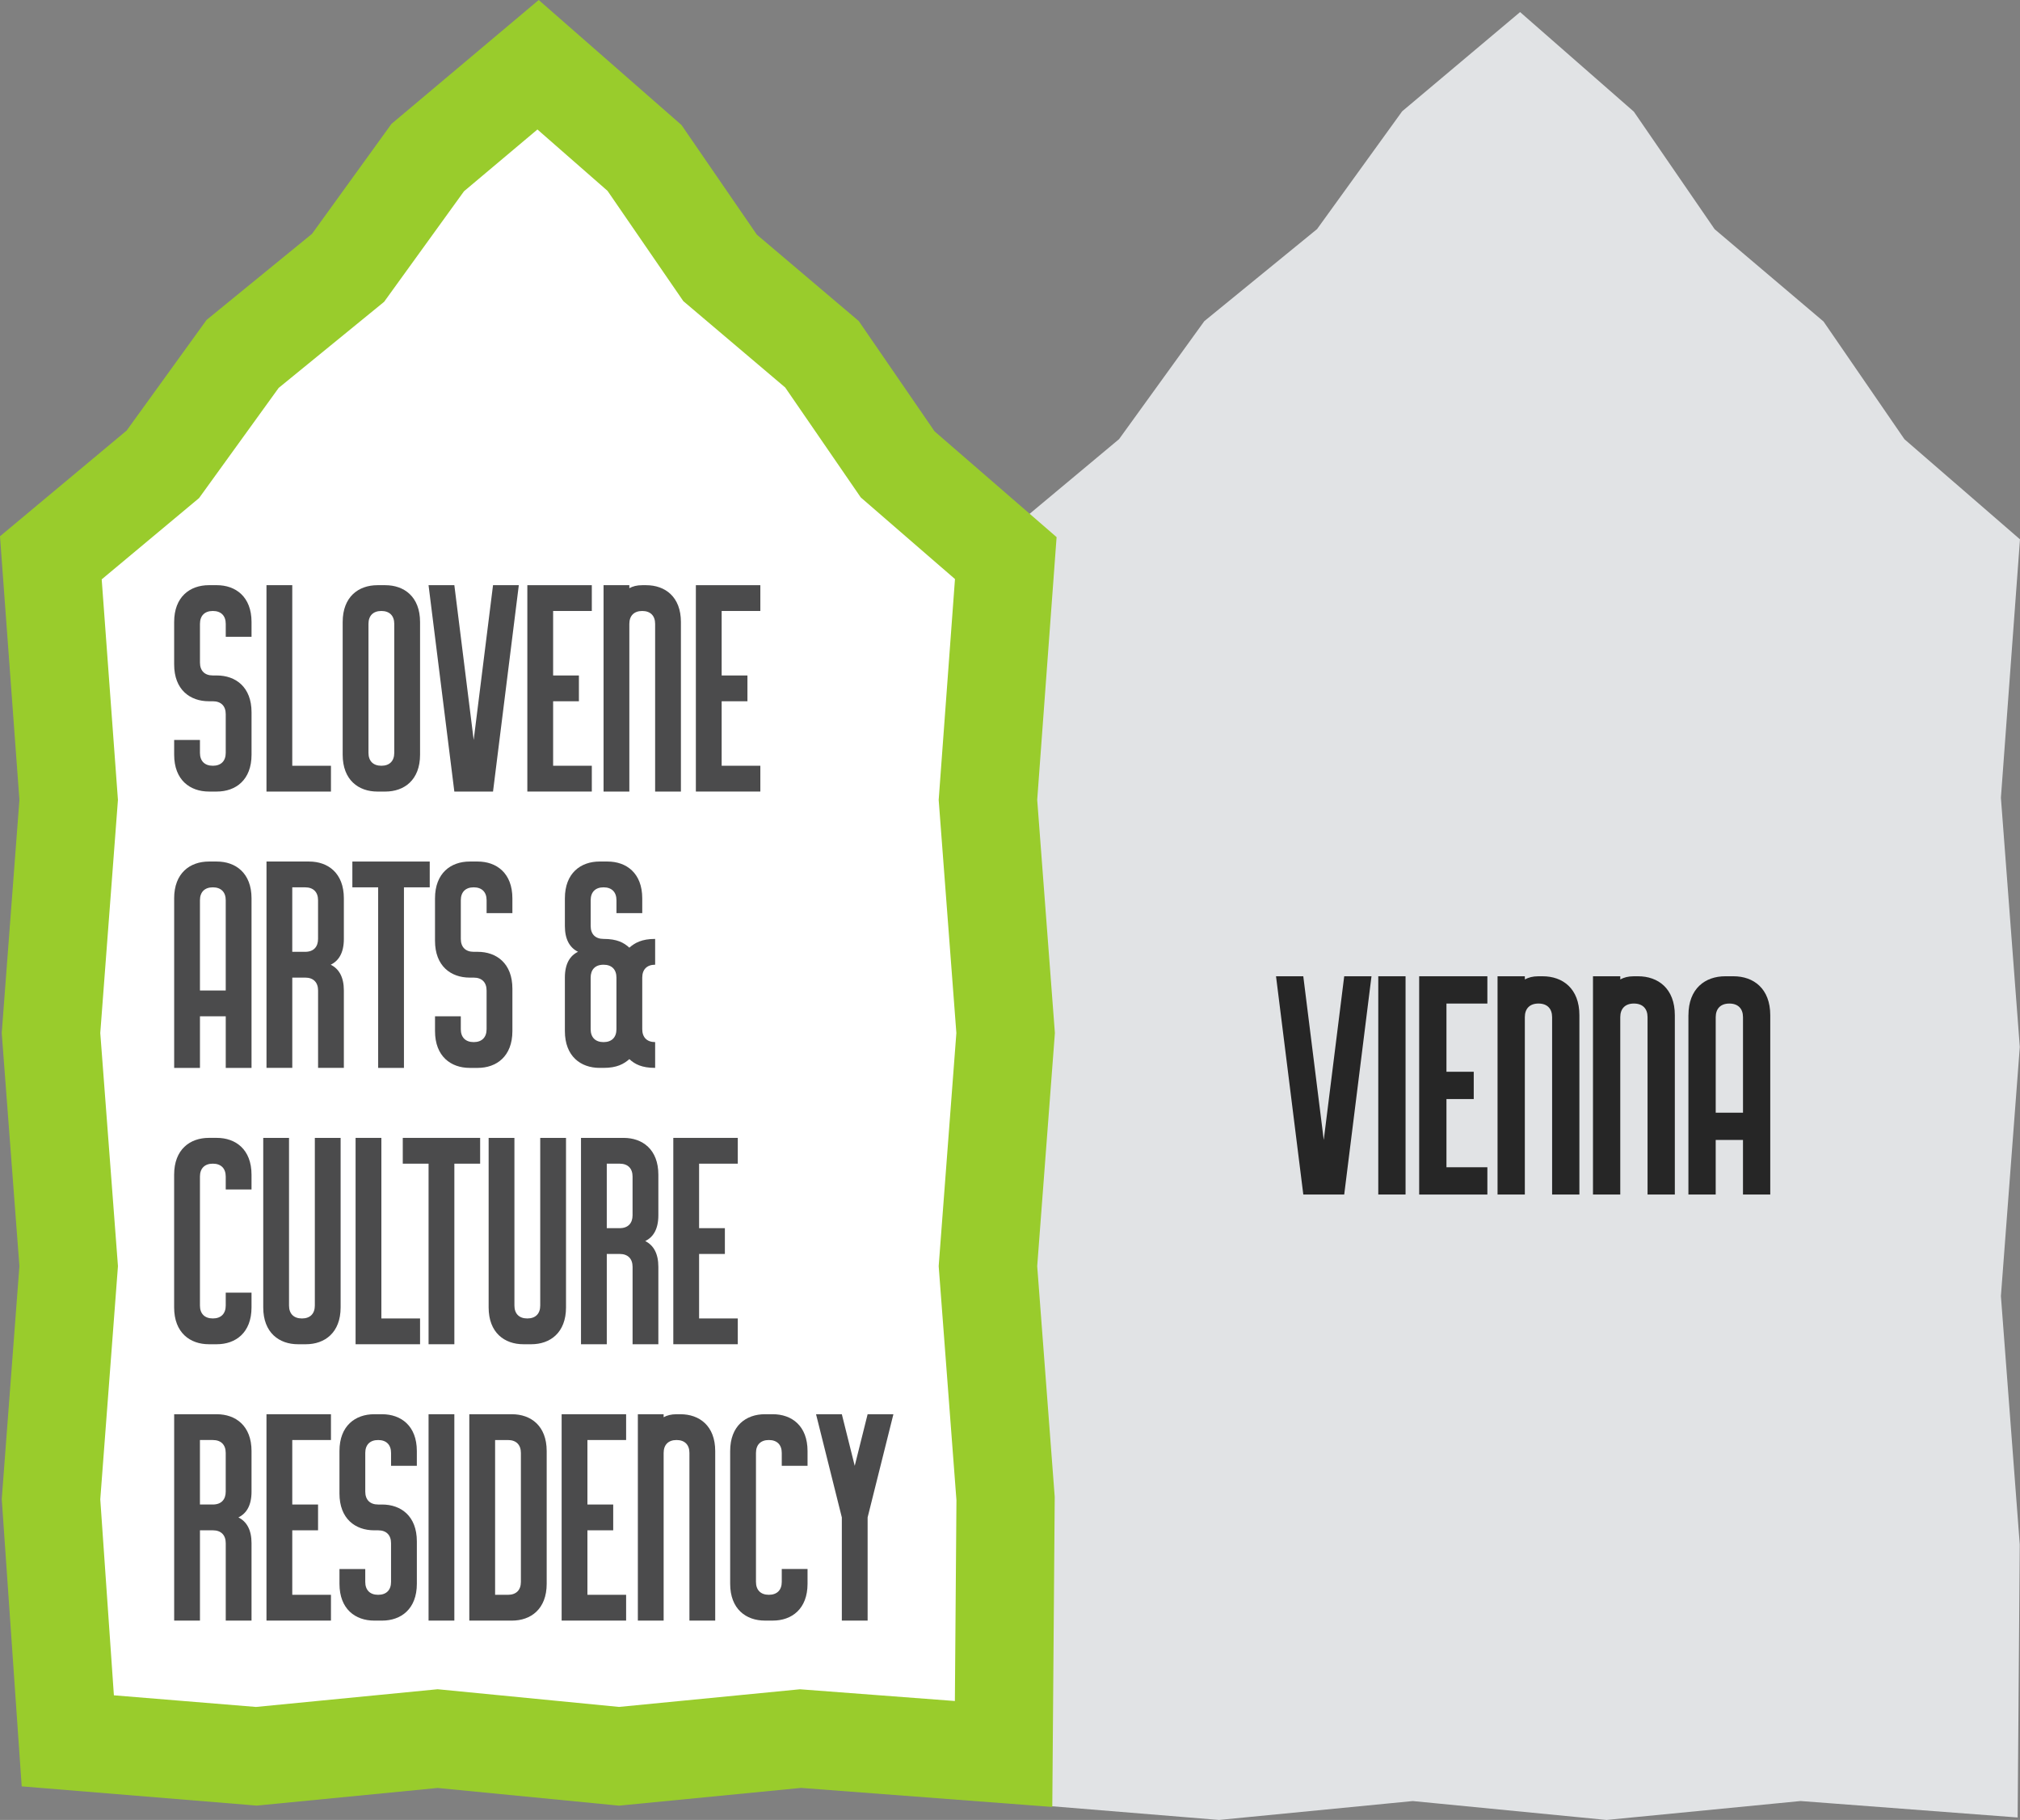 <?xml version="1.0" encoding="UTF-8"?>
<svg xmlns="http://www.w3.org/2000/svg" version="1.1" viewBox="0 0 162.006 145.931">
  <rect x="0" y="0" width="162.006" height="145.931" fill="#808080" stroke="none"/>
  <defs>
    <style>
      .cls-1 {
        fill: #fff;
      }

      .cls-2 {
        fill: #262626;
      }

      .cls-3 {
        fill: #4b4b4c;
      }

      .cls-4 {
        fill: #99cc2c;
      }

      .cls-5 {
        fill: #e1e3e5;
      }
    </style>
  </defs>
  <!-- Generator: Adobe Illustrator 28.7.1, SVG Export Plug-In . SVG Version: 1.2.0 Build 142)  -->
  <g>
    <g id="Layer_1">
      <polygon class="cls-1" points="42.941 5.135 2.835 47.226 4.423 139.747 79.473 140.541 79.87 45.241 42.941 5.135"/>
      <path class="cls-5" d="M128.851,145.931l-.125-.012-15.42-1.503-15.536,1.514-16.167-1.323-1.439-20.709.007-.093,1.508-19.879-1.515-19.977,1.515-19.979-1.529-20.745,9.601-8.014,6.838-9.462,9.039-7.378,6.829-9.449,9.456-7.954,9.124,7.986,6.479,9.424,8.733,7.401,6.489,9.439,9.267,8.029-1.53,20.722,1.515,19.978-1.515,19.977,1.512,19.922-0.0.054-.17,21.833-17.407-1.319-15.559,1.516h-0Z"/>
      <path class="cls-4" d="M84.395,144.888l-20.151-1.527-14.598,1.423-.497-.048-14.051-1.37-14.505,1.414-18.853-1.542L.14,120.195l.029-.376,1.387-18.296L.139,82.832l1.418-18.697-1.558-21.134,10.158-8.478,6.411-8.871,8.457-6.903,6.372-8.817L43.205,0l11.452,10.024,6.044,8.792,8.171,6.925,6.084,8.85,9.784,8.477-1.555,21.067,1.418,18.696-1.418,18.692,1.404,18.499-.001.207-.193,24.66ZM9.132,135.937l11.4.933,14.567-1.42,14.544,1.418,14.516-1.415,12.423.941.126-16.095-1.425-18.776,1.418-18.692-1.418-18.689,1.307-17.71-7.557-6.547-6.059-8.814-8.171-6.925-6.08-8.844-5.621-4.92-5.888,4.953-6.407,8.865-8.457,6.903-6.385,8.835-7.809,6.518,1.303,17.686-1.417,18.689,1.418,18.692-1.418,18.701,1.092,15.712-0-0Z"/>
      <g>
        <path class="cls-3" d="M17.07,56.23h-.314c-1.514,0-2.789-.923-2.789-2.955v-3.398c0-2.031,1.274-2.955,2.789-2.955h.628c1.514,0,2.789.923,2.789,2.955v1.182h-2.068v-1.034c0-.646-.369-1.034-1.034-1.034s-1.034.388-1.034,1.034v3.103c0,.646.369,1.034,1.034,1.034h.314c1.514,0,2.789.923,2.789,2.955v3.398c0,2.031-1.274,2.955-2.789,2.955h-.628c-1.514,0-2.789-.923-2.789-2.955v-1.182h2.068v1.034c0,.646.369,1.034,1.034,1.034s1.034-.388,1.034-1.034v-3.103c0-.646-.369-1.034-1.034-1.034Z"/>
        <path class="cls-3" d="M21.372,46.923h2.068v14.479h3.103v2.068h-5.171s0-16.547,0-16.547Z"/>
        <path class="cls-3" d="M30.272,46.923h.628c1.514,0,2.789.923,2.789,2.955v10.638c0,2.031-1.274,2.955-2.789,2.955h-.628c-1.514,0-2.789-.923-2.789-2.955v-10.638c0-2.031,1.274-2.955,2.789-2.955ZM30.586,61.401c.665,0,1.034-.388,1.034-1.034v-10.342c0-.646-.369-1.034-1.034-1.034s-1.034.388-1.034,1.034v10.342c0,.646.369,1.034,1.034,1.034Z"/>
        <path class="cls-3" d="M34.371,46.923h2.068l1.551,12.411,1.551-12.411h2.068l-2.068,16.547h-3.103s-2.068-16.547-2.068-16.547Z"/>
        <path class="cls-3" d="M42.293,46.923h5.171v2.068h-3.103v5.171h2.068v2.068h-2.068v5.171h3.103v2.068h-5.171v-16.547Z"/>
        <path class="cls-3" d="M48.405,46.923h2.068v.24c.277-.148.591-.24,1.034-.24h.314c1.514,0,2.789.923,2.789,2.955v13.592h-2.068v-13.445c0-.646-.369-1.034-1.034-1.034s-1.034.388-1.034,1.034v13.445h-2.068v-16.547Z"/>
        <path class="cls-3" d="M55.809,46.923h5.171v2.068h-3.103v5.171h2.068v2.068h-2.068v5.171h3.103v2.068h-5.171v-16.547Z"/>
        <path class="cls-3" d="M13.967,72.036c0-2.032,1.274-2.955,2.789-2.955h.628c1.514,0,2.789.923,2.789,2.955v13.592h-2.068v-4.137h-2.068v4.137h-2.068s0-13.592,0-13.592ZM17.07,71.15c-.665,0-1.034.388-1.034,1.034v7.239h2.068v-7.239c0-.646-.369-1.034-1.034-1.034Z"/>
        <path class="cls-3" d="M21.372,69.081h3.417c1.514,0,2.789.923,2.789,2.955v3.25c0,1.108-.406,1.754-1.053,2.068.665.332,1.053.997,1.053,2.068v6.205h-2.068v-6.205c0-.646-.369-1.034-1.034-1.034h-1.034v7.239h-2.068s0-16.547,0-16.547ZM23.44,76.321h1.034c.702,0,1.034-.425,1.034-1.034v-3.103c0-.646-.369-1.034-1.034-1.034h-1.034v5.171Z"/>
        <path class="cls-3" d="M30.328,71.15h-2.068v-2.068h6.205v2.068h-2.068v14.479h-2.068v-14.479Z"/>
        <path class="cls-3" d="M37.991,78.389h-.314c-1.514,0-2.789-.923-2.789-2.955v-3.398c0-2.032,1.274-2.955,2.789-2.955h.628c1.514,0,2.789.923,2.789,2.955v1.182h-2.068v-1.034c0-.646-.369-1.034-1.034-1.034-.665,0-1.034.388-1.034,1.034v3.103c0,.646.37,1.034,1.034,1.034h.314c1.514,0,2.789.923,2.789,2.955v3.398c0,2.032-1.274,2.955-2.789,2.955h-.628c-1.514,0-2.789-.923-2.789-2.955v-1.182h2.068v1.034c0,.646.37,1.034,1.034,1.034.665,0,1.034-.388,1.034-1.034v-3.103c0-.646-.369-1.034-1.034-1.034Z"/>
        <path class="cls-3" d="M48.092,69.081h.628c1.514,0,2.789.923,2.789,2.955v1.182h-2.068v-1.034c0-.646-.369-1.034-1.034-1.034s-1.034.388-1.034,1.034v2.068c0,.646.369,1.034,1.034,1.034,1.071,0,1.625.295,2.068.702.443-.388.997-.702,2.068-.702v2.068c-.665,0-1.034.388-1.034,1.034v4.137c0,.646.369,1.034,1.034,1.034v2.068c-1.071,0-1.625-.295-2.068-.702-.443.388-.997.702-2.068.702h-.314c-1.514,0-2.789-.923-2.789-2.955v-4.285c0-1.108.406-1.755,1.053-2.068-.665-.332-1.053-.997-1.053-2.068v-2.216c0-2.032,1.274-2.955,2.789-2.955ZM48.405,77.355c-.702,0-1.034.425-1.034,1.034v4.137c0,.646.369,1.034,1.034,1.034s1.034-.388,1.034-1.034v-4.137c0-.646-.369-1.034-1.034-1.034Z"/>
        <path class="cls-3" d="M17.383,107.787h-.628c-1.514,0-2.789-.923-2.789-2.955v-10.638c0-2.032,1.274-2.955,2.789-2.955h.628c1.514,0,2.789.923,2.789,2.955v1.182h-2.068v-1.034c0-.646-.369-1.034-1.034-1.034s-1.034.388-1.034,1.034v10.342c0,.646.369,1.034,1.034,1.034s1.034-.388,1.034-1.034v-1.034h2.068v1.182c0,2.032-1.274,2.955-2.789,2.955Z"/>
        <path class="cls-3" d="M24.216,105.719c.665,0,1.034-.388,1.034-1.034v-13.445h2.068v13.592c0,2.032-1.274,2.955-2.789,2.955h-.628c-1.514,0-2.789-.923-2.789-2.955v-13.592h2.068v13.445c0,.646.369,1.034,1.034,1.034Z"/>
        <path class="cls-3" d="M28.518,91.24h2.068v14.479h3.103v2.068h-5.171v-16.547Z"/>
        <path class="cls-3" d="M34.371,93.308h-2.068v-2.068h6.205v2.068h-2.068v14.479h-2.068v-14.479Z"/>
        <path class="cls-3" d="M42.293,105.719c.665,0,1.034-.388,1.034-1.034v-13.445h2.068v13.592c0,2.032-1.274,2.955-2.789,2.955h-.628c-1.514,0-2.789-.923-2.789-2.955v-13.592h2.068v13.445c0,.646.369,1.034,1.034,1.034Z"/>
        <path class="cls-3" d="M46.595,91.24h3.417c1.514,0,2.789.923,2.789,2.955v3.25c0,1.108-.406,1.754-1.053,2.068.665.332,1.053.997,1.053,2.068v6.205h-2.068v-6.205c0-.646-.369-1.034-1.034-1.034h-1.034v7.239h-2.068s0-16.547,0-16.547ZM48.664,98.479h1.034c.702,0,1.034-.425,1.034-1.034v-3.103c0-.646-.369-1.034-1.034-1.034h-1.034v5.171Z"/>
        <path class="cls-3" d="M54,91.24h5.171v2.068h-3.103v5.171h2.068v2.068h-2.068v5.171h3.103v2.068h-5.171v-16.547Z"/>
        <path class="cls-3" d="M13.967,113.399h3.417c1.514,0,2.789.923,2.789,2.955v3.25c0,1.108-.406,1.754-1.053,2.068.665.332,1.053.997,1.053,2.068v6.205h-2.068v-6.205c0-.646-.369-1.034-1.034-1.034h-1.034v7.239h-2.068s0-16.547,0-16.547ZM16.035,120.638h1.034c.702,0,1.034-.425,1.034-1.034v-3.103c0-.646-.369-1.034-1.034-1.034h-1.034v5.171Z"/>
        <path class="cls-3" d="M21.372,113.399h5.171v2.068h-3.103v5.171h2.068v2.068h-2.068v5.171h3.103v2.068h-5.171v-16.547Z"/>
        <path class="cls-3" d="M30.328,122.707h-.314c-1.514,0-2.789-.923-2.789-2.955v-3.398c0-2.032,1.274-2.955,2.789-2.955h.628c1.514,0,2.789.923,2.789,2.955v1.182h-2.068v-1.034c0-.646-.369-1.034-1.034-1.034-.665,0-1.034.388-1.034,1.034v3.103c0,.646.37,1.034,1.034,1.034h.314c1.514,0,2.789.923,2.789,2.955v3.398c0,2.032-1.274,2.955-2.789,2.955h-.628c-1.514,0-2.789-.923-2.789-2.955v-1.182h2.068v1.034c0,.646.37,1.034,1.034,1.034.665,0,1.034-.388,1.034-1.034v-3.103c0-.646-.369-1.034-1.034-1.034Z"/>
        <path class="cls-3" d="M34.371,113.399h2.068v16.547h-2.068v-16.547Z"/>
        <path class="cls-3" d="M37.639,113.399h3.417c1.514,0,2.789.923,2.789,2.955v10.638c0,2.032-1.274,2.955-2.789,2.955h-3.417v-16.547ZM39.708,127.878h1.034c.665,0,1.034-.388,1.034-1.034v-10.342c0-.646-.369-1.034-1.034-1.034h-1.034v12.411Z"/>
        <path class="cls-3" d="M45.044,113.399h5.171v2.068h-3.103v5.171h2.068v2.068h-2.068v5.171h3.103v2.068h-5.171v-16.547Z"/>
        <path class="cls-3" d="M51.156,113.399h2.068v.24c.277-.148.591-.24,1.034-.24h.314c1.514,0,2.789.923,2.789,2.955v13.592h-2.068v-13.445c0-.646-.369-1.034-1.034-1.034s-1.034.388-1.034,1.034v13.445h-2.068v-16.547Z"/>
        <path class="cls-3" d="M61.977,129.946h-.628c-1.514,0-2.789-.923-2.789-2.955v-10.638c0-2.032,1.274-2.955,2.789-2.955h.628c1.514,0,2.789.923,2.789,2.955v1.182h-2.068v-1.034c0-.646-.369-1.034-1.034-1.034s-1.034.388-1.034,1.034v10.342c0,.646.369,1.034,1.034,1.034s1.034-.388,1.034-1.034v-1.034h2.068v1.182c0,2.032-1.274,2.955-2.789,2.955v-0Z"/>
        <path class="cls-3" d="M65.448,113.399h2.068l1.034,4.137,1.034-4.137h2.068l-2.068,8.274v8.274h-2.068v-8.274l-2.068-8.274Z"/>
      </g>
      <g>
        <path class="cls-2" d="M102.337,78.281h2.188l1.641,13.125,1.641-13.125h2.188l-2.188,17.5h-3.281l-2.188-17.5Z"/>
        <path class="cls-2" d="M110.539,78.281h2.188v17.5h-2.188v-17.5Z"/>
        <path class="cls-2" d="M113.819,78.281h5.469v2.188h-3.281v5.469h2.188v2.188h-2.188v5.469h3.281v2.188h-5.469v-17.5Z"/>
        <path class="cls-2" d="M120.106,78.281h2.188v.254c.293-.156.625-.254,1.094-.254h.332c1.602,0,2.949.977,2.949,3.125v14.375h-2.188v-14.219c0-.684-.391-1.094-1.094-1.094s-1.094.41-1.094,1.094v14.219h-2.188v-17.5Z"/>
        <path class="cls-2" d="M127.76,78.281h2.188v.254c.293-.156.625-.254,1.094-.254h.332c1.602,0,2.949.977,2.949,3.125v14.375h-2.188v-14.219c0-.684-.391-1.094-1.094-1.094s-1.094.41-1.094,1.094v14.219h-2.188v-17.5Z"/>
        <path class="cls-2" d="M135.415,81.406c0-2.148,1.348-3.125,2.949-3.125h.664c1.602,0,2.949.977,2.949,3.125v14.375h-2.188v-4.375h-2.188v4.375h-2.188v-14.375ZM138.696,80.469c-.703,0-1.094.41-1.094,1.094v7.656h2.188v-7.656c0-.684-.391-1.094-1.094-1.094Z"/>
      </g>
    </g>
  </g>
</svg>